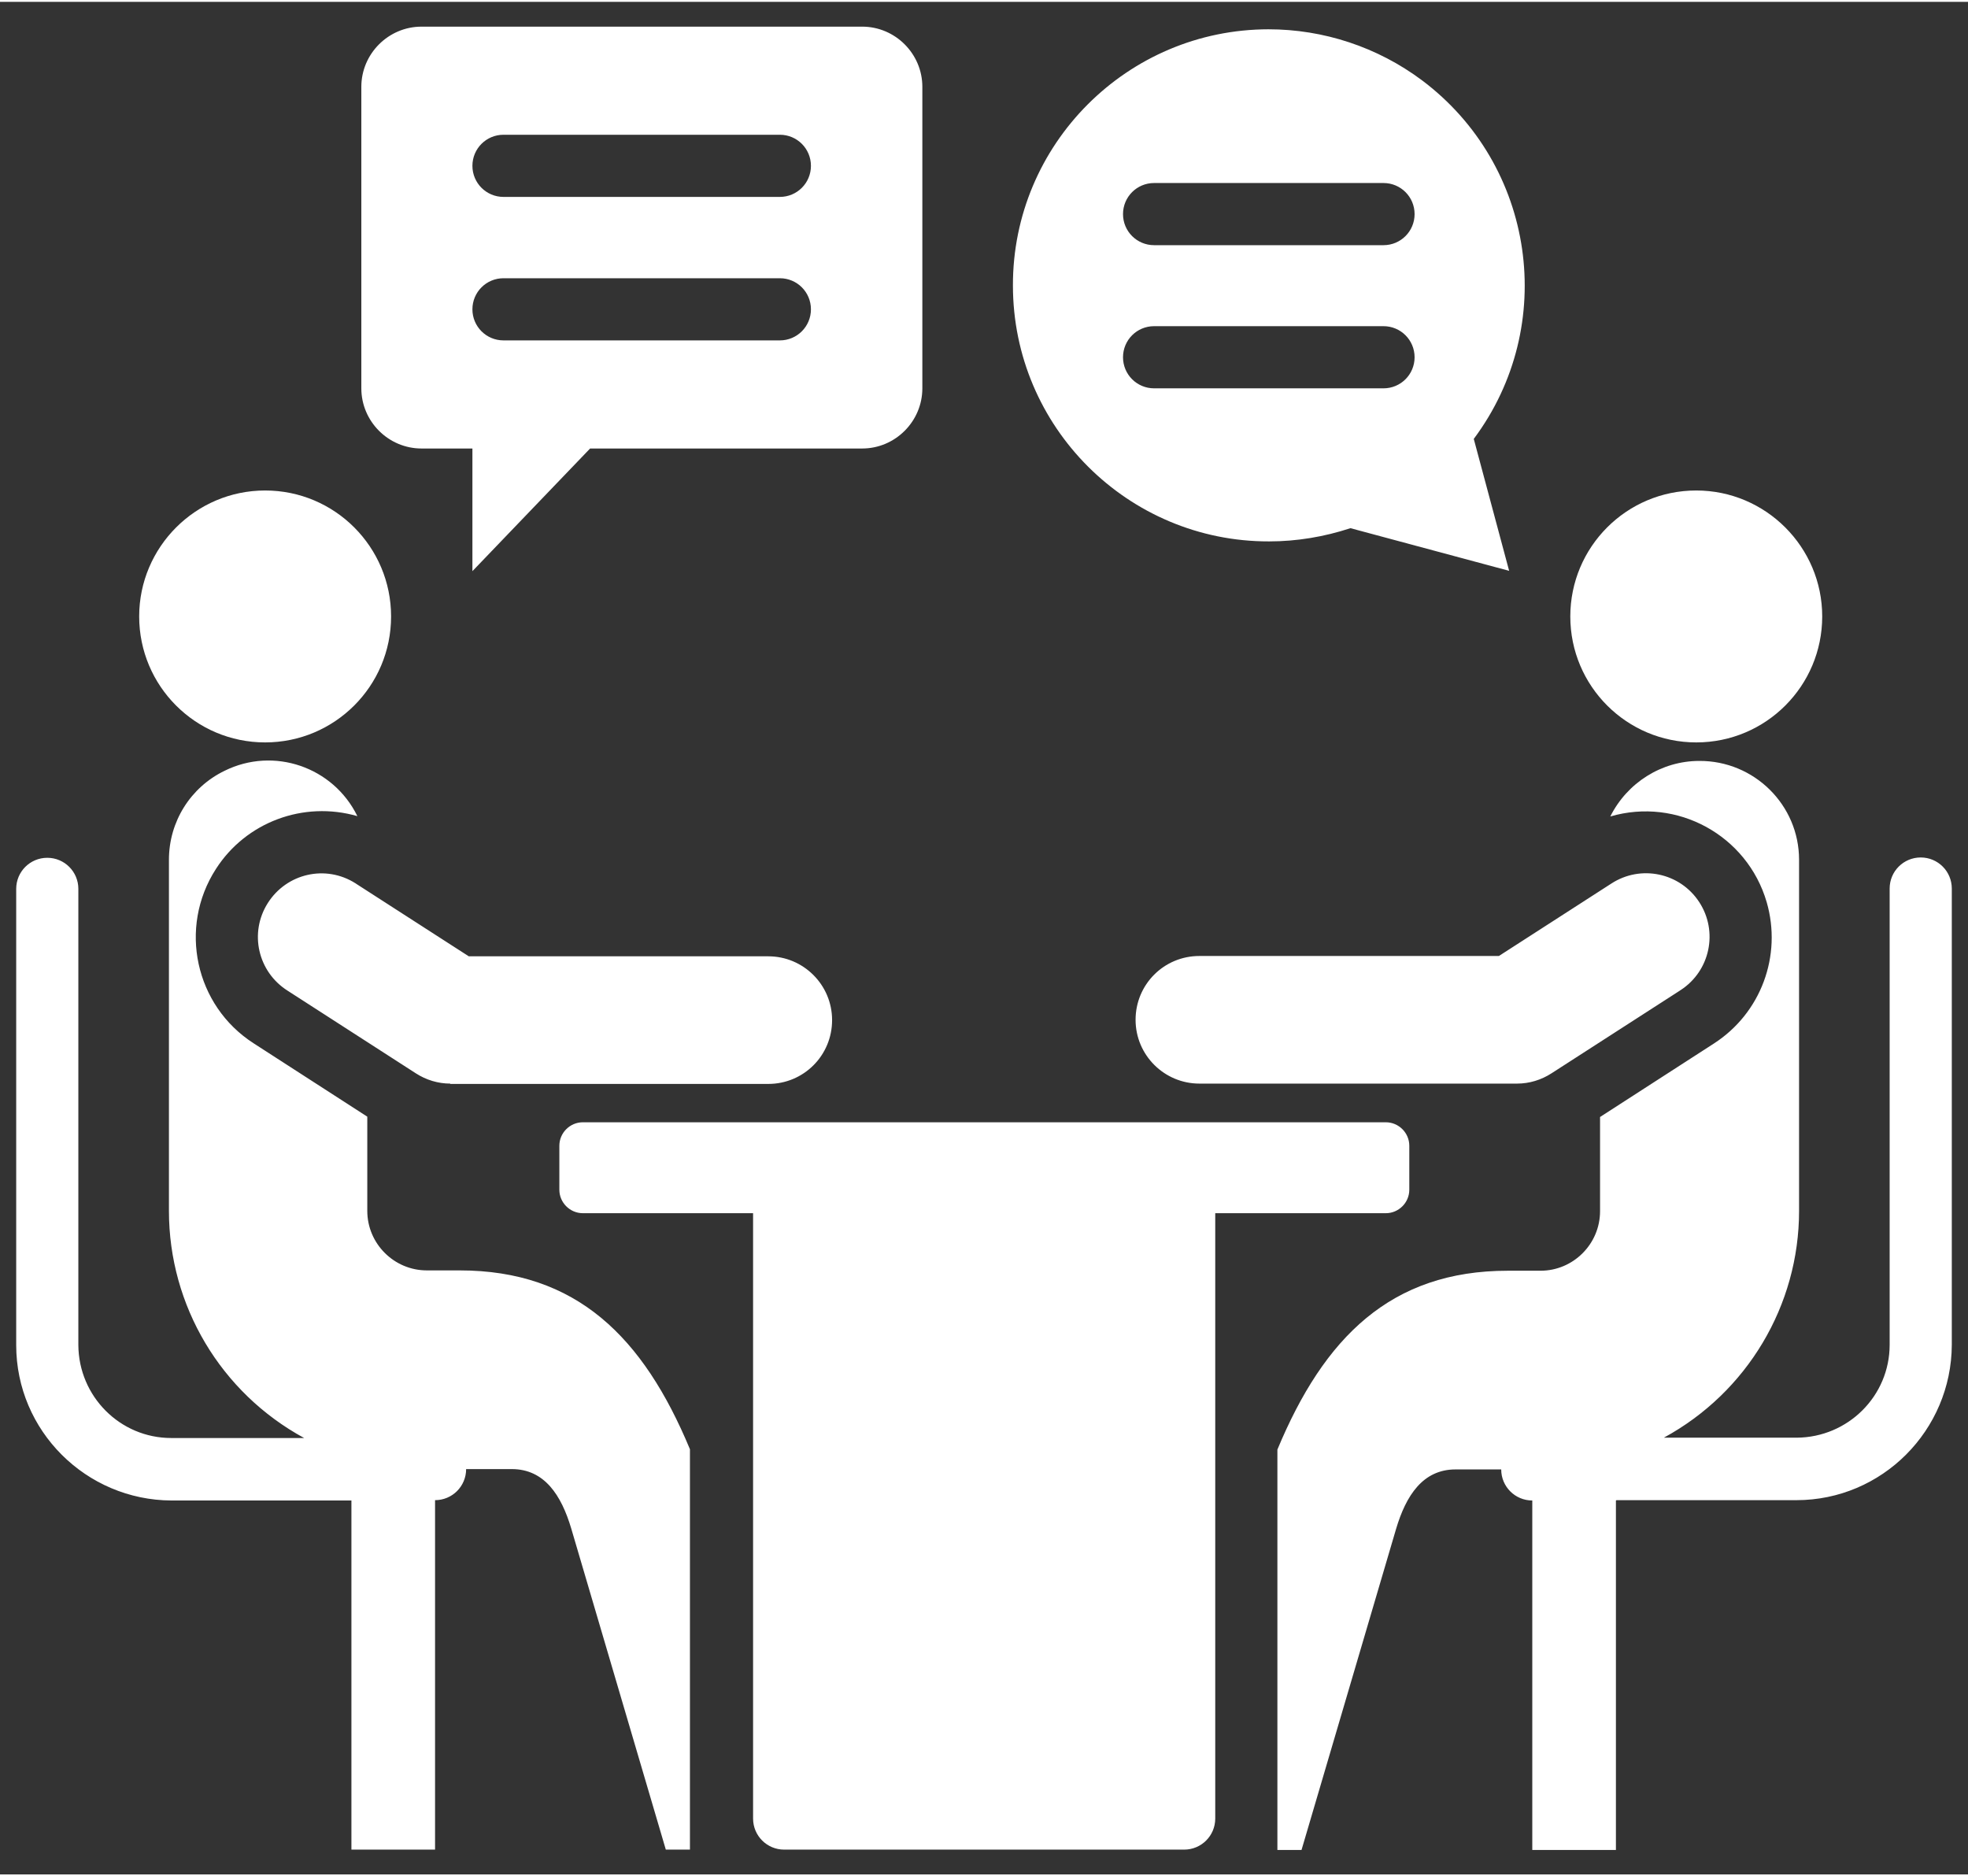 <?xml version="1.0" encoding="UTF-8"?>
<svg xmlns="http://www.w3.org/2000/svg" id="Ebene_1" version="1.1" viewBox="0 0 595.3 566.4" width="150" height="143">
  
  <rect x="0" y="0" width="595.3" height="566.4" fill="#333333" stroke="none"/>
  
  <defs>
    <style>
      .st0 {
        fill: #fff;
        fill-rule: evenodd;
      }
    </style>
  </defs>
  <path id="interview" class="st0" d="M106.3,453.2v105.7h25.3v-105.7c5.2,0,9.4-4.2,9.4-9.4h13.8c9.9,0,15,7.9,18,18l28.6,97.1h7.3v-121.1c-14.1-33.9-34.3-54.1-69.7-54.1h-9.9c-9.9,0-18-8.1-18-18v-28.5l-34.4-22.2c-17.7-11.4-22.8-35-11.4-52.7,9.1-14.2,26.5-20.7,42.8-16-7.3-14.9-25.3-21.1-40.2-13.7-10.3,5-16.8,15.4-16.8,26.9v106.2c0,28.7,15.7,55,40.9,68.7h-40.2c-15.5,0-28-12.6-28.1-28.1v-138c0-5.2-4.2-9.4-9.4-9.4s-9.4,4.2-9.4,9.4v138c0,25.9,21.1,46.9,47,47h54.4ZM367.6,366.4v183.1c0,5.2-4.2,9.4-9.4,9.4h-121c-5.2,0-9.4-4.2-9.4-9.4v-183.1h-51.5c-3.9,0-7.1-3.2-7.1-7.1v-13.3c0-3.9,3.2-7.1,7.1-7.1h242.9c3.9,0,7.1,3.2,7.1,7.1v13.3c0,3.9-3.2,7.1-7.1,7.1h-51.5ZM489,453.2h54.4c25.9,0,46.9-21.1,47-47v-138c0-5.2-4.2-9.4-9.4-9.4s-9.4,4.2-9.4,9.4v138c0,15.5-12.6,28-28.1,28.1h-40.2c25.2-13.7,40.9-40,40.9-68.6v-106.2c0-16.6-13.6-30-30.2-29.9-11.4,0-21.8,6.6-26.9,16.8,20.2-5.9,41.4,5.7,47.3,25.9,4.7,16.2-1.7,33.6-16,42.8l-34.4,22.2v28.5c0,9.9-8.1,18-18,18h-9.9c-35.4,0-55.6,20.2-69.7,54.1v121.1h7.3l28.6-97.1c3-10.1,8.1-18,18-18h13.8c0,5.2,4.2,9.4,9.4,9.4v105.7h25.3v-105.7ZM459,327.2h-96.2c-10.6,0-19.3-8.6-19.3-19.3s8.6-19.3,19.3-19.3h90.6l34-21.9c8.9-5.8,20.8-3.3,26.6,5.6,5.8,8.9,3.3,20.8-5.6,26.6,0,0-.2.1-.3.2l-38.8,25c-3.1,2-6.7,3.1-10.4,3.1h0ZM513.1,147.8c-21.1,0-38.1,17.1-38.1,38.1,0,21.1,17.1,38.1,38.1,38.1,21.1,0,38.1-17.1,38.1-38.1s-17.1-38.1-38.1-38.1h0,0ZM383.8,8.3c-42.8,0-77.5,34.8-77.4,77.5,0,42.8,34.8,77.5,77.5,77.4,8.4,0,16.7-1.4,24.6-4l48,12.9-10.7-39.9c25.6-34.3,18.6-82.8-15.7-108.5-13.4-10-29.7-15.4-46.4-15.4h0ZM279,116.9V25.7c0-10-8.2-18.2-18.2-18.2H127.5c-10,0-18.2,8.2-18.2,18.2v91.2c0,10,8.2,18.2,18.2,18.2h15.4v37.1l35.6-37.1h82.3c10,0,18.2-8.2,18.2-18.2h0ZM152.3,59c-5.2,0-9.4-4.2-9.4-9.4,0-5.2,4.2-9.4,9.4-9.4h83.6c5.2,0,9.4,4.2,9.4,9.4,0,5.2-4.2,9.4-9.4,9.4h-83.6ZM152.3,102.4c-5.2,0-9.4-4.2-9.4-9.4,0-5.2,4.2-9.4,9.4-9.4h83.6c5.2,0,9.4,4.2,9.4,9.4,0,5.2-4.2,9.4-9.4,9.4h-83.6ZM136.2,327.2c-3.7,0-7.3-1.1-10.4-3.1l-38.8-25c-9-5.7-11.7-17.5-6-26.5,5.7-9,17.5-11.7,26.5-6,0,0,.2.1.3.2l34,21.9h90.6c10.6,0,19.3,8.6,19.3,19.3s-8.6,19.3-19.3,19.3h-96.2ZM80.2,147.8c21.1,0,38.1,17.1,38.1,38.1,0,21.1-17.1,38.1-38.1,38.1-21.1,0-38.1-17.1-38.1-38.1s17.1-38.1,38.1-38.1h0ZM349.1,73.6c-5.2,0-9.4-4.2-9.4-9.4,0-5.2,4.2-9.4,9.4-9.4h69.4c5.2,0,9.4,4.2,9.4,9.4,0,5.2-4.2,9.4-9.4,9.4h-69.4ZM349.1,116.9c-5.2,0-9.4-4.2-9.4-9.4,0-5.2,4.2-9.4,9.4-9.4h69.4c5.2,0,9.4,4.2,9.4,9.4,0,5.2-4.2,9.4-9.4,9.4h-69.4Z"/>
</svg>
